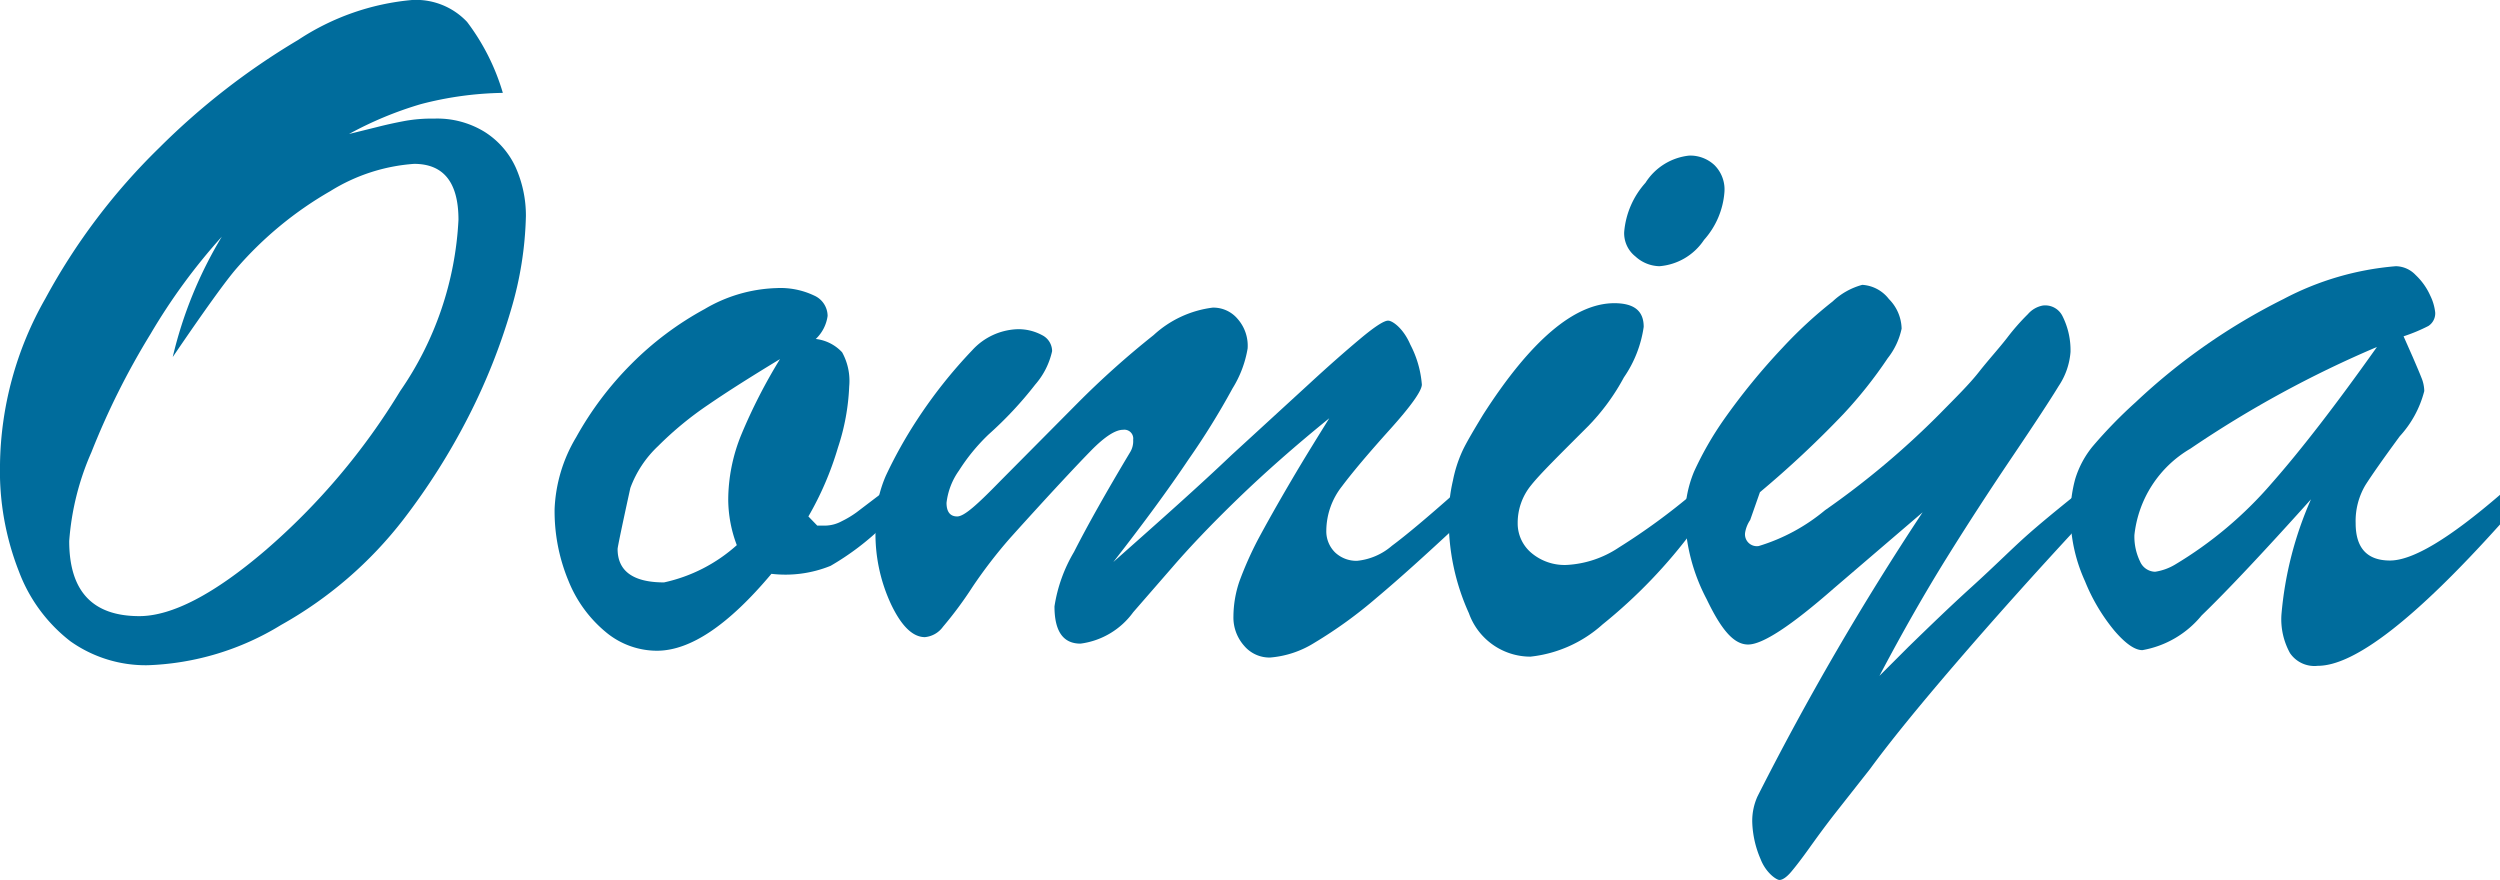 <svg xmlns="http://www.w3.org/2000/svg" viewBox="0 0 84.52 29.75"><defs><style>.cls-1{fill:#006c9c;}</style></defs><title>sub-omiya</title><g id="レイヤー_2" data-name="レイヤー 2"><g id="レイヤー_1-2" data-name="レイヤー 1"><path class="cls-1" d="M11.8,4.53l.93-.23c.31-.08.63-.15.95-.21a5.15,5.15,0,0,1,1-.08,3.06,3.06,0,0,1,1.69.44,2.79,2.79,0,0,1,1.06,1.2,4,4,0,0,1,.35,1.65,12,12,0,0,1-.5,3.16,20.65,20.65,0,0,1-1.44,3.62,22.44,22.44,0,0,1-2.2,3.48,13.61,13.61,0,0,1-4.14,3.57A9.21,9.21,0,0,1,5,22.49a4.4,4.4,0,0,1-2.62-.81A5.36,5.36,0,0,1,.64,19.32,9.29,9.29,0,0,1,0,15.7a11.62,11.62,0,0,1,1.53-5.6A21.22,21.22,0,0,1,5.38,5a24,24,0,0,1,4.7-3.65A8.32,8.32,0,0,1,13.93,0a2.37,2.37,0,0,1,1.86.74A7.44,7.44,0,0,1,17,3.14a11.58,11.58,0,0,0-2.77.38A12.21,12.21,0,0,0,11.8,4.53ZM7.5,8a20.21,20.21,0,0,0-2.41,3.29,25.65,25.65,0,0,0-2,4,9.06,9.06,0,0,0-.75,3c0,1.7.79,2.54,2.37,2.54,1.1,0,2.53-.74,4.27-2.23a22.57,22.57,0,0,0,4.55-5.38A11.14,11.14,0,0,0,15.5,7.43q0-1.89-1.5-1.89a6.17,6.17,0,0,0-2.83.92A12.29,12.29,0,0,0,8,9.07q-.54.62-2.16,3A14.11,14.11,0,0,1,7.5,8Z"/><path class="cls-1" d="M29.88,16.62v1.14a9,9,0,0,1-1.8,1.37,4.06,4.06,0,0,1-2,.27Q23.9,22,22.21,22a2.7,2.7,0,0,1-1.74-.64,4.34,4.34,0,0,1-1.25-1.72,6.12,6.12,0,0,1-.47-2.43,5.11,5.11,0,0,1,.73-2.43,11.15,11.15,0,0,1,1.87-2.48,10.7,10.7,0,0,1,2.47-1.85,5.06,5.06,0,0,1,2.43-.71,2.65,2.65,0,0,1,1.27.25.76.76,0,0,1,.46.69,1.32,1.32,0,0,1-.4.78,1.44,1.44,0,0,1,.89.45,2,2,0,0,1,.24,1.15,7.5,7.5,0,0,1-.38,2.07,10.65,10.65,0,0,1-1,2.33l.3.31h.26a1.21,1.21,0,0,0,.57-.15,3.3,3.3,0,0,0,.5-.3Zm-3.51-4.48c-.94.57-1.75,1.08-2.42,1.54a11.44,11.44,0,0,0-1.7,1.4,3.69,3.69,0,0,0-.94,1.42c-.28,1.28-.43,2-.43,2.06,0,.75.53,1.13,1.57,1.13a5.4,5.4,0,0,0,2.46-1.26,4.4,4.4,0,0,1-.29-1.54,5.86,5.86,0,0,1,.44-2.19A18.39,18.39,0,0,1,26.37,12.14Z"/><path class="cls-1" d="M37.64,19c1.57-1.39,2.92-2.59,4-3.62l2.65-2.43c.64-.59,1.21-1.09,1.7-1.5s.8-.61.94-.61.51.25.75.81A3.49,3.49,0,0,1,48.07,13c0,.21-.36.72-1.08,1.52s-1.26,1.44-1.62,1.92a2.45,2.45,0,0,0-.53,1.5,1,1,0,0,0,.3.74,1.05,1.05,0,0,0,.74.28,2.12,2.12,0,0,0,1.18-.51c.46-.34,1.19-.95,2.17-1.82V17.8c-1,.93-1.88,1.73-2.69,2.41a15.14,15.14,0,0,1-2.1,1.52,3.32,3.32,0,0,1-1.5.5,1.12,1.12,0,0,1-.88-.4,1.44,1.44,0,0,1-.36-1,3.74,3.74,0,0,1,.2-1.17,11.89,11.89,0,0,1,.63-1.42c.29-.54.66-1.2,1.13-2s.89-1.47,1.28-2.1c-1.16.94-2.19,1.85-3.09,2.72s-1.63,1.64-2.2,2.3l-1.34,1.54a2.62,2.62,0,0,1-1.78,1.06c-.59,0-.88-.42-.88-1.26a5.13,5.13,0,0,1,.66-1.84q.67-1.32,1.89-3.36a.71.71,0,0,0,.11-.43.3.3,0,0,0-.34-.34c-.26,0-.62.23-1.09.71s-1.38,1.45-2.73,2.95a16.43,16.43,0,0,0-1.27,1.65,12.94,12.94,0,0,1-1,1.35.85.85,0,0,1-.61.35c-.41,0-.79-.37-1.14-1.1a5.62,5.62,0,0,1-.53-2.54,4.25,4.25,0,0,1,.35-1.82A15.34,15.34,0,0,1,31,14.2a16.4,16.4,0,0,1,1.87-2.36,2.17,2.17,0,0,1,1.52-.71,1.68,1.68,0,0,1,.84.2.61.61,0,0,1,.34.54A2.55,2.55,0,0,1,35,13a12.71,12.71,0,0,1-1.58,1.69,6.51,6.51,0,0,0-1,1.22A2.34,2.34,0,0,0,32,17c0,.3.12.46.36.46s.68-.4,1.46-1.2l2.58-2.6A29.46,29.46,0,0,1,39,11.33a3.61,3.61,0,0,1,2-.93,1.07,1.07,0,0,1,.84.38,1.37,1.37,0,0,1,.34,1,3.71,3.71,0,0,1-.51,1.35,25.34,25.34,0,0,1-1.5,2.42Q39.2,17,37.64,19Z"/><path class="cls-1" d="M57.26,16.66V17.9a17.41,17.41,0,0,1-3.08,3.21,4.34,4.34,0,0,1-2.44,1.09,2.21,2.21,0,0,1-2.08-1.47,7.59,7.59,0,0,1-.68-3.2,5.34,5.34,0,0,1,.14-1.28,4.43,4.43,0,0,1,.32-1c.12-.26.36-.67.7-1.23q2.41-3.76,4.43-3.77c.69,0,1,.27,1,.8a4,4,0,0,1-.67,1.71,7.31,7.31,0,0,1-1.21,1.65c-1,1-1.63,1.62-1.93,2a2,2,0,0,0-.45,1.28,1.3,1.3,0,0,0,.46,1,1.74,1.74,0,0,0,1.19.41,3.5,3.5,0,0,0,1.77-.59A21.79,21.79,0,0,0,57.26,16.66ZM56.1,9a1.24,1.24,0,0,1-.81-.33,1,1,0,0,1-.38-.82,2.84,2.84,0,0,1,.72-1.67,2,2,0,0,1,1.48-.92,1.2,1.2,0,0,1,.85.32,1.16,1.16,0,0,1,.34.91,2.73,2.73,0,0,1-.69,1.62A2,2,0,0,1,56.1,9Z"/><path class="cls-1" d="M65,17.32l-3,2.57c-1.45,1.27-2.41,1.9-2.9,1.9s-.91-.51-1.4-1.53a6.33,6.33,0,0,1-.73-2.67,4,4,0,0,1,.3-1.64,11.1,11.1,0,0,1,1-1.75,22,22,0,0,1,2-2.45,14.72,14.72,0,0,1,1.69-1.56,2.34,2.34,0,0,1,1-.56,1.23,1.23,0,0,1,.9.48,1.46,1.46,0,0,1,.43,1,2.42,2.42,0,0,1-.47,1A14.88,14.88,0,0,1,62.32,14a34.21,34.21,0,0,1-2.82,2.64l-.33.94A1.08,1.08,0,0,0,59,18a.4.4,0,0,0,.46.46,6.38,6.38,0,0,0,2.24-1.21A28.15,28.15,0,0,0,65.57,14c.53-.54,1-1,1.33-1.42s.67-.79.95-1.15a7.46,7.46,0,0,1,.71-.81.88.88,0,0,1,.5-.29.65.65,0,0,1,.67.36A2.57,2.57,0,0,1,70,11.9a2.39,2.39,0,0,1-.4,1.15c-.28.46-.79,1.24-1.54,2.35s-1.5,2.26-2.24,3.45-1.5,2.52-2.28,4l1-1c.67-.65,1.37-1.33,2.11-2s1.34-1.27,1.82-1.7,1.08-.92,1.79-1.49v1.14Q68,20.24,66.1,22.45T63.22,26L62,27.55c-.31.4-.58.77-.83,1.12s-.45.61-.61.8-.3.28-.4.28-.46-.24-.64-.71a3.39,3.39,0,0,1-.28-1.25,2,2,0,0,1,.18-.87A95.29,95.29,0,0,1,65,17.32Z"/><path class="cls-1" d="M72.2,13.6a20.84,20.84,0,0,1,5-3.49A9.83,9.83,0,0,1,81,9a.94.94,0,0,1,.67.3,2.16,2.16,0,0,1,.49.69,1.71,1.71,0,0,1,.17.58.51.51,0,0,1-.23.45,5.75,5.75,0,0,1-.84.35l.31.7c.12.28.22.51.29.69a1.24,1.24,0,0,1,.1.46,3.57,3.57,0,0,1-.83,1.53c-.55.75-.93,1.29-1.16,1.65a2.38,2.38,0,0,0-.33,1.29c0,.84.39,1.26,1.16,1.26s2-.74,3.73-2.23v1q-4.3,4.79-6.17,4.79a1,1,0,0,1-.94-.43,2.37,2.37,0,0,1-.29-1.29,12.19,12.19,0,0,1,1-3.91c-1.66,1.85-2.9,3.16-3.7,3.93a3.33,3.33,0,0,1-2,1.17c-.25,0-.56-.21-.94-.65a6.32,6.32,0,0,1-1-1.68A5.42,5.42,0,0,1,70,17.53a4.59,4.59,0,0,1,.16-1.34,3.21,3.21,0,0,1,.59-1.1A15.73,15.73,0,0,1,72.2,13.6Zm8.16-1.87a36.86,36.86,0,0,0-6.31,3.44,3.86,3.86,0,0,0-1.89,2.92,1.92,1.92,0,0,0,.19.89.57.57,0,0,0,.51.35,1.85,1.85,0,0,0,.67-.24,13.37,13.37,0,0,0,3.27-2.75Q78.29,14.65,80.36,11.73Z"/></g></g></svg>